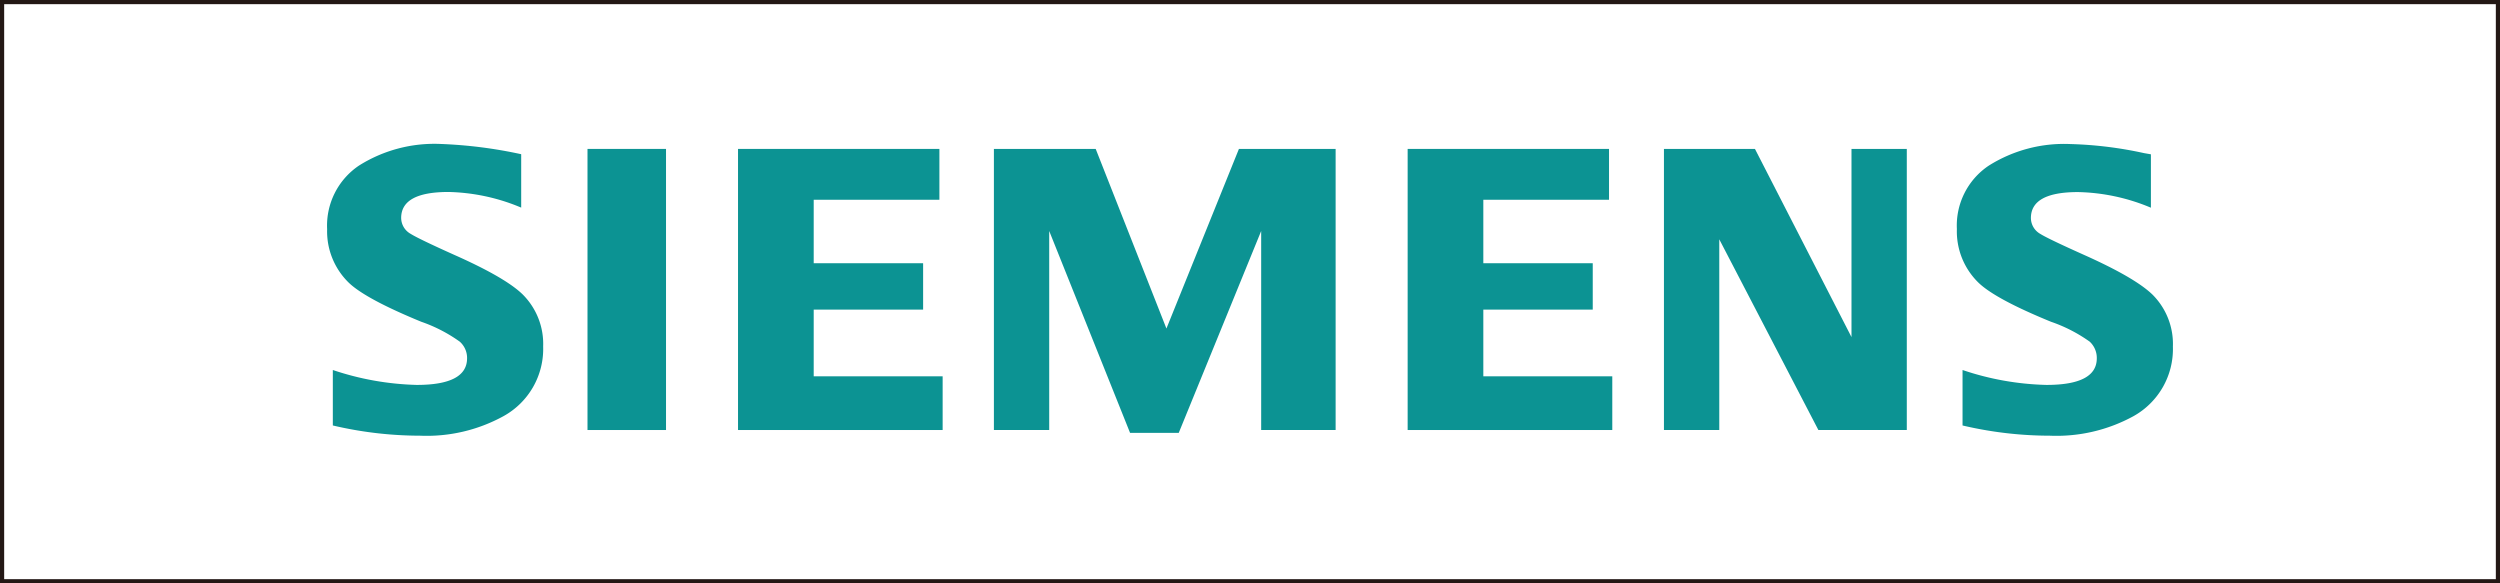 <svg xmlns="http://www.w3.org/2000/svg" viewBox="0 0 300 70"><rect x="0" y="0" width="300" height="70" fill="#333333" stroke="none"/><g id="_ine" data-name=";ine"><rect width="300" height="70" style="fill:#fff;stroke:#231815;stroke-miterlimit:10"/></g><g id="Logo"><g id="BoundingBox"><polygon points="0 58.633 300 58.633 300 10.933 0 10.933 0 10.933 0 58.633" style="fill:none"/></g><g id="SIEMENS"><path d="M39.939,51.056V44.4a34.086,34.086,0,0,0,10.066,1.79q6.043,0,6.044-3.194a2.608,2.608,0,0,0-.881-2,18.017,18.017,0,0,0-4.614-2.384q-6.659-2.738-8.681-4.669A8.6,8.6,0,0,1,39.256,27.5a8.674,8.674,0,0,1,3.812-7.624,16.97,16.97,0,0,1,9.821-2.6,54.8,54.8,0,0,1,9.654,1.229v6.408a23.655,23.655,0,0,0-8.728-1.876q-5.675,0-5.675,3.121a2.2,2.2,0,0,0,1.144,1.906q.952.6,5.242,2.526,6.174,2.742,8.221,4.768a8.374,8.374,0,0,1,2.432,6.221,9.215,9.215,0,0,1-4.767,8.363A19.124,19.124,0,0,1,50.4,52.283a45.888,45.888,0,0,1-10.462-1.227Z" style="fill:#0c9393;fill-rule:evenodd"/><polygon points="70.5 17.87 70.5 17.87 79.922 17.87 79.922 51.602 70.5 51.602 70.5 17.87" style="fill:#0c9393;fill-rule:evenodd"/><polygon points="88.563 51.602 88.563 17.87 112.728 17.87 112.728 23.971 97.644 23.971 97.644 31.588 110.774 31.588 110.774 37.153 97.644 37.153 97.644 45.158 113.117 45.158 113.117 51.602 88.563 51.602" style="fill:#0c9393;fill-rule:evenodd"/><polygon points="119.268 51.602 119.268 17.87 131.484 17.87 139.971 39.423 148.671 17.87 160.275 17.87 160.275 51.602 151.341 51.602 151.341 27.719 141.449 51.944 135.608 51.944 125.906 27.719 125.906 51.602 119.268 51.602" style="fill:#0c9393;fill-rule:evenodd"/><polygon points="168.918 51.602 168.918 17.87 193.083 17.87 193.083 23.971 177.999 23.971 177.999 31.588 191.129 31.588 191.129 37.153 177.999 37.153 177.999 45.158 193.474 45.158 193.474 51.602 168.918 51.602" style="fill:#0c9393;fill-rule:evenodd"/><polygon points="199.673 51.602 199.673 17.87 210.594 17.87 222.179 40.451 222.179 17.87 228.816 17.87 228.816 51.602 218.206 51.602 206.313 28.717 206.313 51.602 199.673 51.602" style="fill:#0c9393;fill-rule:evenodd"/><path d="M235.505,51.056V44.4a33.734,33.734,0,0,0,10.067,1.79q6.045,0,6.043-3.194a2.653,2.653,0,0,0-.854-2,18.112,18.112,0,0,0-4.639-2.384q-6.639-2.715-8.682-4.669a8.585,8.585,0,0,1-2.615-6.456,8.645,8.645,0,0,1,3.811-7.6,16.955,16.955,0,0,1,9.822-2.6,46.813,46.813,0,0,1,8.818,1.085l.833.145v6.408a23.693,23.693,0,0,0-8.751-1.876q-5.654,0-5.649,3.121a2.2,2.2,0,0,0,1.14,1.905q.908.574,5.267,2.527,6.127,2.742,8.2,4.768a8.361,8.361,0,0,1,2.432,6.22A9.223,9.223,0,0,1,256,49.95a19.251,19.251,0,0,1-10.034,2.333,45.866,45.866,0,0,1-10.464-1.227Z" style="fill:#0c9393;fill-rule:evenodd"/></g></g></svg>